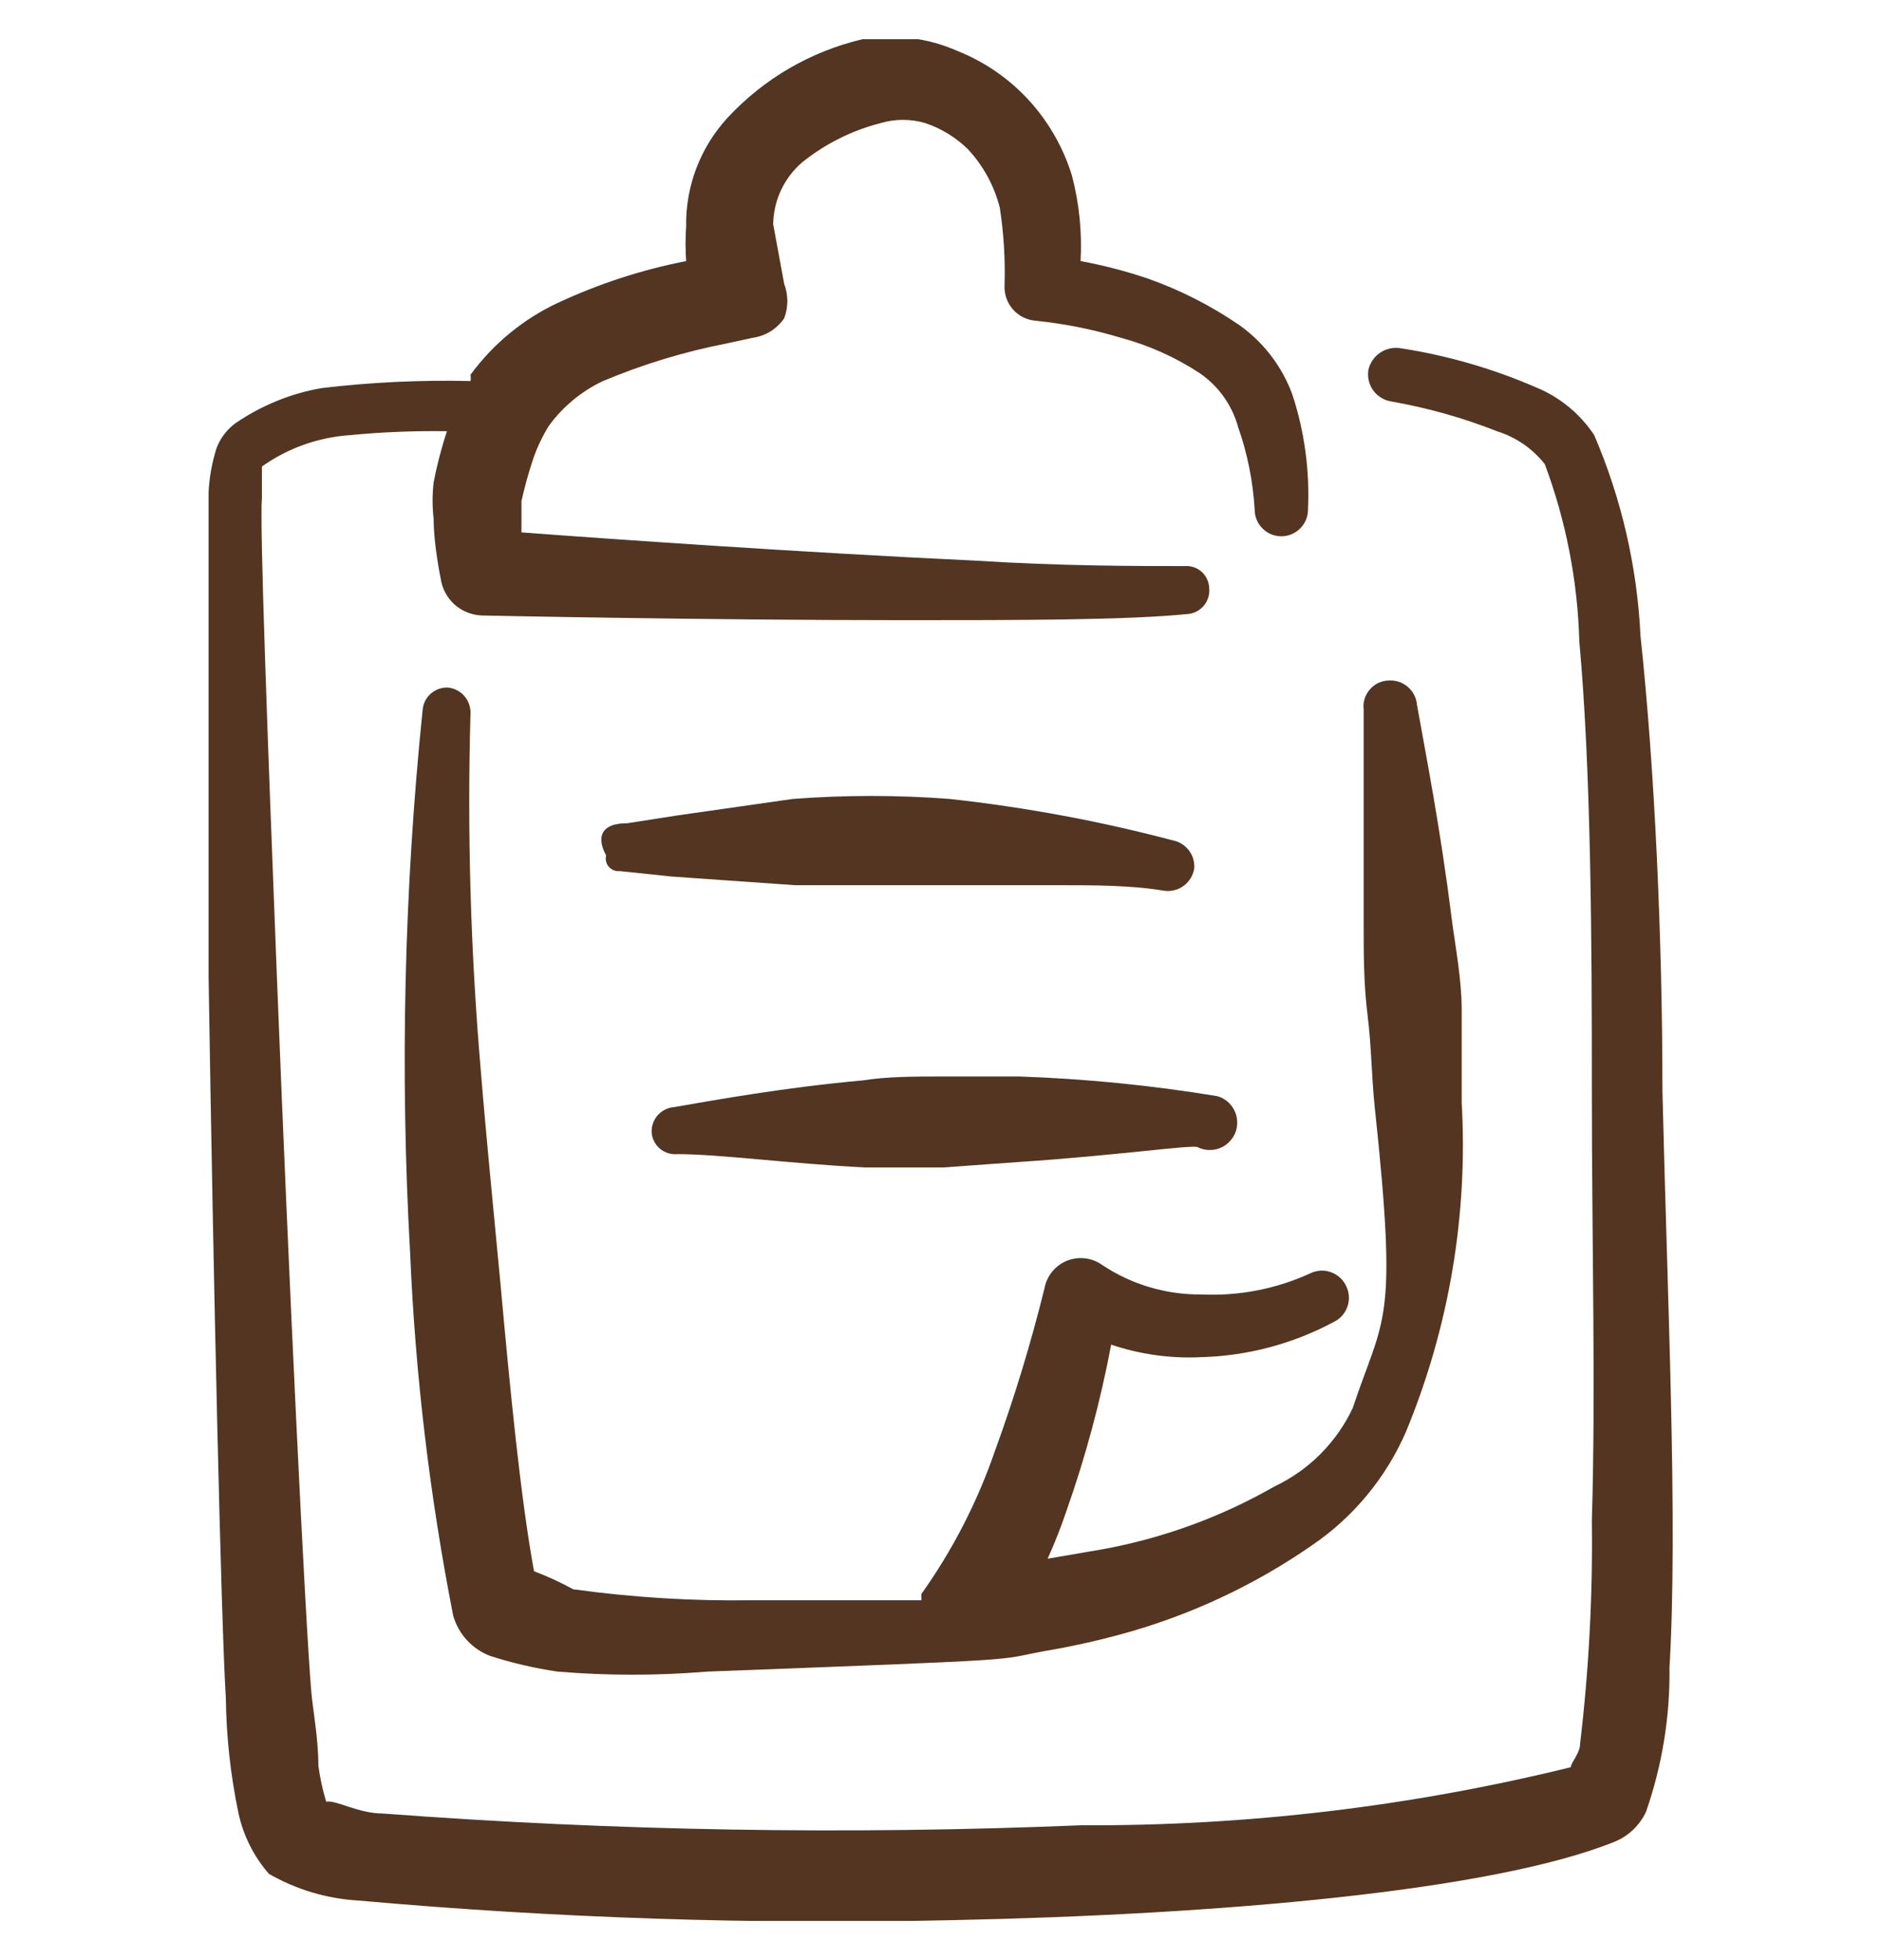 <svg width="24" height="25" viewBox="0 0 24 25" fill="none" xmlns="http://www.w3.org/2000/svg">
<g clip-path="url(#clip0_141_4202)">
<path fill-rule="evenodd" clip-rule="evenodd" d="M21.2 13.91C21.2 11.96 21.1 9.78 20.92 8.11C20.878 7.228 20.678 6.361 20.33 5.55C20.154 5.284 19.904 5.075 19.61 4.95C19.048 4.704 18.456 4.532 17.85 4.44C17.76 4.428 17.669 4.45 17.595 4.502C17.521 4.554 17.469 4.632 17.45 4.72C17.436 4.811 17.458 4.905 17.512 4.98C17.567 5.055 17.649 5.105 17.74 5.12C18.202 5.201 18.654 5.328 19.09 5.5C19.331 5.575 19.544 5.722 19.7 5.92C19.97 6.644 20.119 7.408 20.14 8.18C20.29 9.83 20.3 11.99 20.3 13.92C20.3 15.85 20.35 17.73 20.3 19.4C20.312 20.349 20.262 21.298 20.15 22.24C20.15 22.36 20.04 22.47 20.03 22.54C17.988 23.042 15.893 23.291 13.79 23.28C10.82 23.403 7.845 23.353 4.88 23.13C4.57 23.13 4.27 22.95 4.16 22.98C4.114 22.83 4.081 22.676 4.06 22.52C4.06 22.17 3.99 21.81 3.97 21.58C3.89 20.64 3.68 16.26 3.53 12.43C3.41 9.37 3.31 6.66 3.34 6.35V5.95C3.67 5.716 4.057 5.578 4.46 5.55C4.872 5.51 5.286 5.494 5.7 5.5C5.629 5.713 5.573 5.93 5.53 6.15C5.512 6.306 5.512 6.464 5.53 6.62C5.53 6.95 5.62 7.38 5.62 7.38C5.638 7.507 5.701 7.623 5.795 7.709C5.89 7.794 6.012 7.844 6.14 7.85C6.14 7.85 8.95 7.91 11.54 7.91C12.99 7.91 14.38 7.91 15.16 7.83C15.238 7.82 15.309 7.78 15.357 7.718C15.406 7.656 15.428 7.578 15.42 7.5C15.419 7.461 15.41 7.423 15.393 7.387C15.377 7.352 15.354 7.32 15.325 7.294C15.296 7.268 15.262 7.248 15.225 7.235C15.188 7.222 15.149 7.217 15.11 7.22C14.5 7.22 13.52 7.22 12.43 7.15C10.28 7.05 7.7 6.87 6.65 6.79V6.39C6.691 6.208 6.741 6.027 6.8 5.85C6.851 5.703 6.918 5.562 7 5.43C7.179 5.185 7.416 4.989 7.69 4.86C8.199 4.646 8.728 4.485 9.27 4.38L9.59 4.31C9.672 4.299 9.751 4.272 9.822 4.229C9.892 4.186 9.953 4.128 10 4.06C10.054 3.918 10.054 3.762 10 3.62L9.86 2.86C9.862 2.71 9.896 2.561 9.96 2.425C10.024 2.289 10.116 2.168 10.23 2.07C10.524 1.834 10.865 1.663 11.23 1.57C11.416 1.515 11.614 1.515 11.8 1.57C12.002 1.638 12.187 1.751 12.34 1.9C12.538 2.111 12.679 2.369 12.75 2.65C12.801 2.981 12.821 3.316 12.81 3.65C12.807 3.759 12.846 3.865 12.918 3.947C12.991 4.029 13.091 4.08 13.2 4.09C13.573 4.128 13.941 4.201 14.3 4.31C14.655 4.406 14.993 4.558 15.3 4.76C15.54 4.925 15.713 5.169 15.79 5.45C15.909 5.789 15.979 6.142 16 6.5C16 6.59 16.036 6.677 16.1 6.74C16.163 6.804 16.25 6.84 16.34 6.84C16.43 6.84 16.517 6.804 16.58 6.74C16.644 6.677 16.68 6.59 16.68 6.5C16.703 6.002 16.636 5.504 16.48 5.03C16.35 4.676 16.116 4.37 15.81 4.15C15.445 3.899 15.048 3.697 14.63 3.55C14.352 3.457 14.068 3.383 13.78 3.33C13.8 2.963 13.763 2.595 13.67 2.24C13.563 1.892 13.382 1.572 13.14 1.3C12.884 1.014 12.566 0.792 12.21 0.65C11.83 0.482 11.409 0.43 11 0.5C10.34 0.655 9.741 1.003 9.28 1.5C8.931 1.878 8.741 2.376 8.75 2.89C8.74 3.036 8.74 3.184 8.75 3.33C8.187 3.44 7.64 3.618 7.12 3.86C6.675 4.067 6.29 4.384 6 4.78C6.005 4.806 6.005 4.834 6 4.86C5.365 4.845 4.73 4.875 4.1 4.95C3.705 5.019 3.33 5.173 3 5.4C2.891 5.481 2.807 5.592 2.76 5.72C2.703 5.902 2.669 6.09 2.66 6.28V12.45C2.72 16.31 2.82 20.71 2.88 21.66C2.886 22.151 2.94 22.64 3.04 23.12C3.101 23.409 3.236 23.678 3.43 23.9C3.778 24.1 4.169 24.217 4.57 24.24C7.09 24.465 9.621 24.548 12.15 24.49C15.55 24.42 19.03 24.12 20.59 23.49C20.766 23.418 20.909 23.282 20.99 23.11C21.196 22.519 21.298 21.896 21.29 21.27C21.4 19.41 21.26 16.5 21.2 13.91Z" fill="#533521"/>
<path fill-rule="evenodd" clip-rule="evenodd" d="M14.05 16.13C13.986 16.085 13.911 16.057 13.833 16.049C13.755 16.04 13.676 16.052 13.603 16.081C13.531 16.111 13.467 16.159 13.417 16.22C13.368 16.28 13.334 16.353 13.32 16.43C13.147 17.131 12.937 17.822 12.69 18.5C12.466 19.152 12.15 19.768 11.75 20.33C11.75 20.33 11.75 20.39 11.75 20.41H9.6C8.834 20.422 8.069 20.375 7.31 20.27C7.149 20.182 6.982 20.105 6.81 20.04C6.64 19.11 6.51 17.78 6.38 16.35C6.3 15.5 6.2 14.5 6.13 13.64C6.001 12.13 5.957 10.615 6 9.1C6.003 9.02 5.976 8.942 5.924 8.88C5.872 8.819 5.8 8.78 5.72 8.77C5.639 8.764 5.56 8.791 5.498 8.843C5.436 8.895 5.398 8.97 5.39 9.05C5.154 11.352 5.1 13.669 5.23 15.98C5.296 17.535 5.48 19.083 5.78 20.61C5.814 20.726 5.874 20.832 5.955 20.92C6.037 21.009 6.138 21.077 6.25 21.12C6.531 21.21 6.818 21.277 7.11 21.32C7.746 21.373 8.384 21.373 9.02 21.32C13.24 21.16 12.67 21.18 13.31 21.06C13.647 21.004 13.981 20.93 14.31 20.84C15.175 20.603 15.993 20.221 16.73 19.71C17.259 19.35 17.675 18.847 17.93 18.26C18.479 16.931 18.722 15.496 18.64 14.06V12.88C18.64 12.49 18.56 12.08 18.51 11.7C18.37 10.57 18.18 9.61 18.07 8.99C18.066 8.945 18.054 8.902 18.033 8.862C18.012 8.822 17.984 8.787 17.95 8.758C17.915 8.729 17.875 8.707 17.833 8.694C17.79 8.681 17.745 8.676 17.7 8.68C17.655 8.682 17.611 8.694 17.57 8.714C17.529 8.735 17.494 8.763 17.465 8.798C17.436 8.832 17.414 8.873 17.401 8.916C17.388 8.959 17.384 9.005 17.39 9.05V11.79C17.39 12.16 17.39 12.55 17.44 12.95C17.49 13.35 17.49 13.72 17.53 14.11C17.83 16.92 17.65 16.76 17.25 17.96C17.043 18.399 16.689 18.753 16.25 18.96C15.571 19.349 14.83 19.619 14.06 19.76L13.36 19.88C13.45 19.681 13.53 19.477 13.6 19.27C13.844 18.579 14.034 17.87 14.17 17.15C14.537 17.274 14.923 17.328 15.31 17.31C15.904 17.295 16.486 17.141 17.01 16.86C17.09 16.821 17.152 16.752 17.182 16.668C17.212 16.584 17.208 16.491 17.17 16.41C17.152 16.368 17.125 16.33 17.092 16.299C17.058 16.267 17.019 16.243 16.976 16.227C16.933 16.211 16.887 16.204 16.842 16.206C16.796 16.209 16.751 16.22 16.71 16.24C16.275 16.44 15.798 16.532 15.32 16.51C14.868 16.514 14.425 16.382 14.05 16.13Z" fill="#533521"/>
<path fill-rule="evenodd" clip-rule="evenodd" d="M15 10.73C14.052 10.477 13.086 10.297 12.11 10.19C11.444 10.139 10.776 10.139 10.11 10.19L8.64 10.4L8 10.5C7.61 10.5 7.63 10.73 7.73 10.91C7.723 10.935 7.723 10.961 7.729 10.986C7.734 11.011 7.746 11.035 7.763 11.054C7.78 11.074 7.801 11.089 7.825 11.099C7.848 11.109 7.874 11.113 7.9 11.11L8.57 11.18L10.14 11.29H11.77H13.42C13.97 11.29 14.42 11.29 14.84 11.36C14.885 11.367 14.93 11.365 14.974 11.354C15.018 11.344 15.06 11.324 15.096 11.297C15.132 11.27 15.163 11.236 15.186 11.197C15.209 11.158 15.224 11.115 15.23 11.07C15.234 10.996 15.214 10.923 15.172 10.861C15.131 10.8 15.07 10.754 15 10.73Z" fill="#533521"/>
<path fill-rule="evenodd" clip-rule="evenodd" d="M13 14.82C14.21 14.74 15.19 14.6 15.27 14.63C15.314 14.652 15.361 14.665 15.41 14.667C15.459 14.67 15.508 14.662 15.554 14.644C15.6 14.627 15.641 14.6 15.675 14.565C15.71 14.53 15.737 14.489 15.755 14.443C15.772 14.398 15.78 14.349 15.777 14.3C15.775 14.251 15.762 14.203 15.74 14.16C15.718 14.116 15.687 14.077 15.649 14.046C15.611 14.015 15.567 13.993 15.52 13.98C14.686 13.843 13.845 13.759 13 13.73H12C11.68 13.73 11.31 13.73 11 13.78C10 13.87 9.12 14.03 8.6 14.12C8.52 14.125 8.444 14.162 8.39 14.221C8.336 14.281 8.307 14.359 8.31 14.44C8.312 14.48 8.323 14.52 8.341 14.556C8.359 14.592 8.385 14.624 8.415 14.65C8.446 14.677 8.482 14.696 8.521 14.708C8.559 14.72 8.6 14.724 8.64 14.72C9.17 14.72 10.05 14.84 11.03 14.89H12.03L13 14.82Z" fill="#533521"/>
</g>
<defs>
<clipPath id="clip0_141_4202">
<rect width="24" height="24" fill="white" transform="translate(0 0.5)"/>
</clipPath>
</defs>
</svg>
